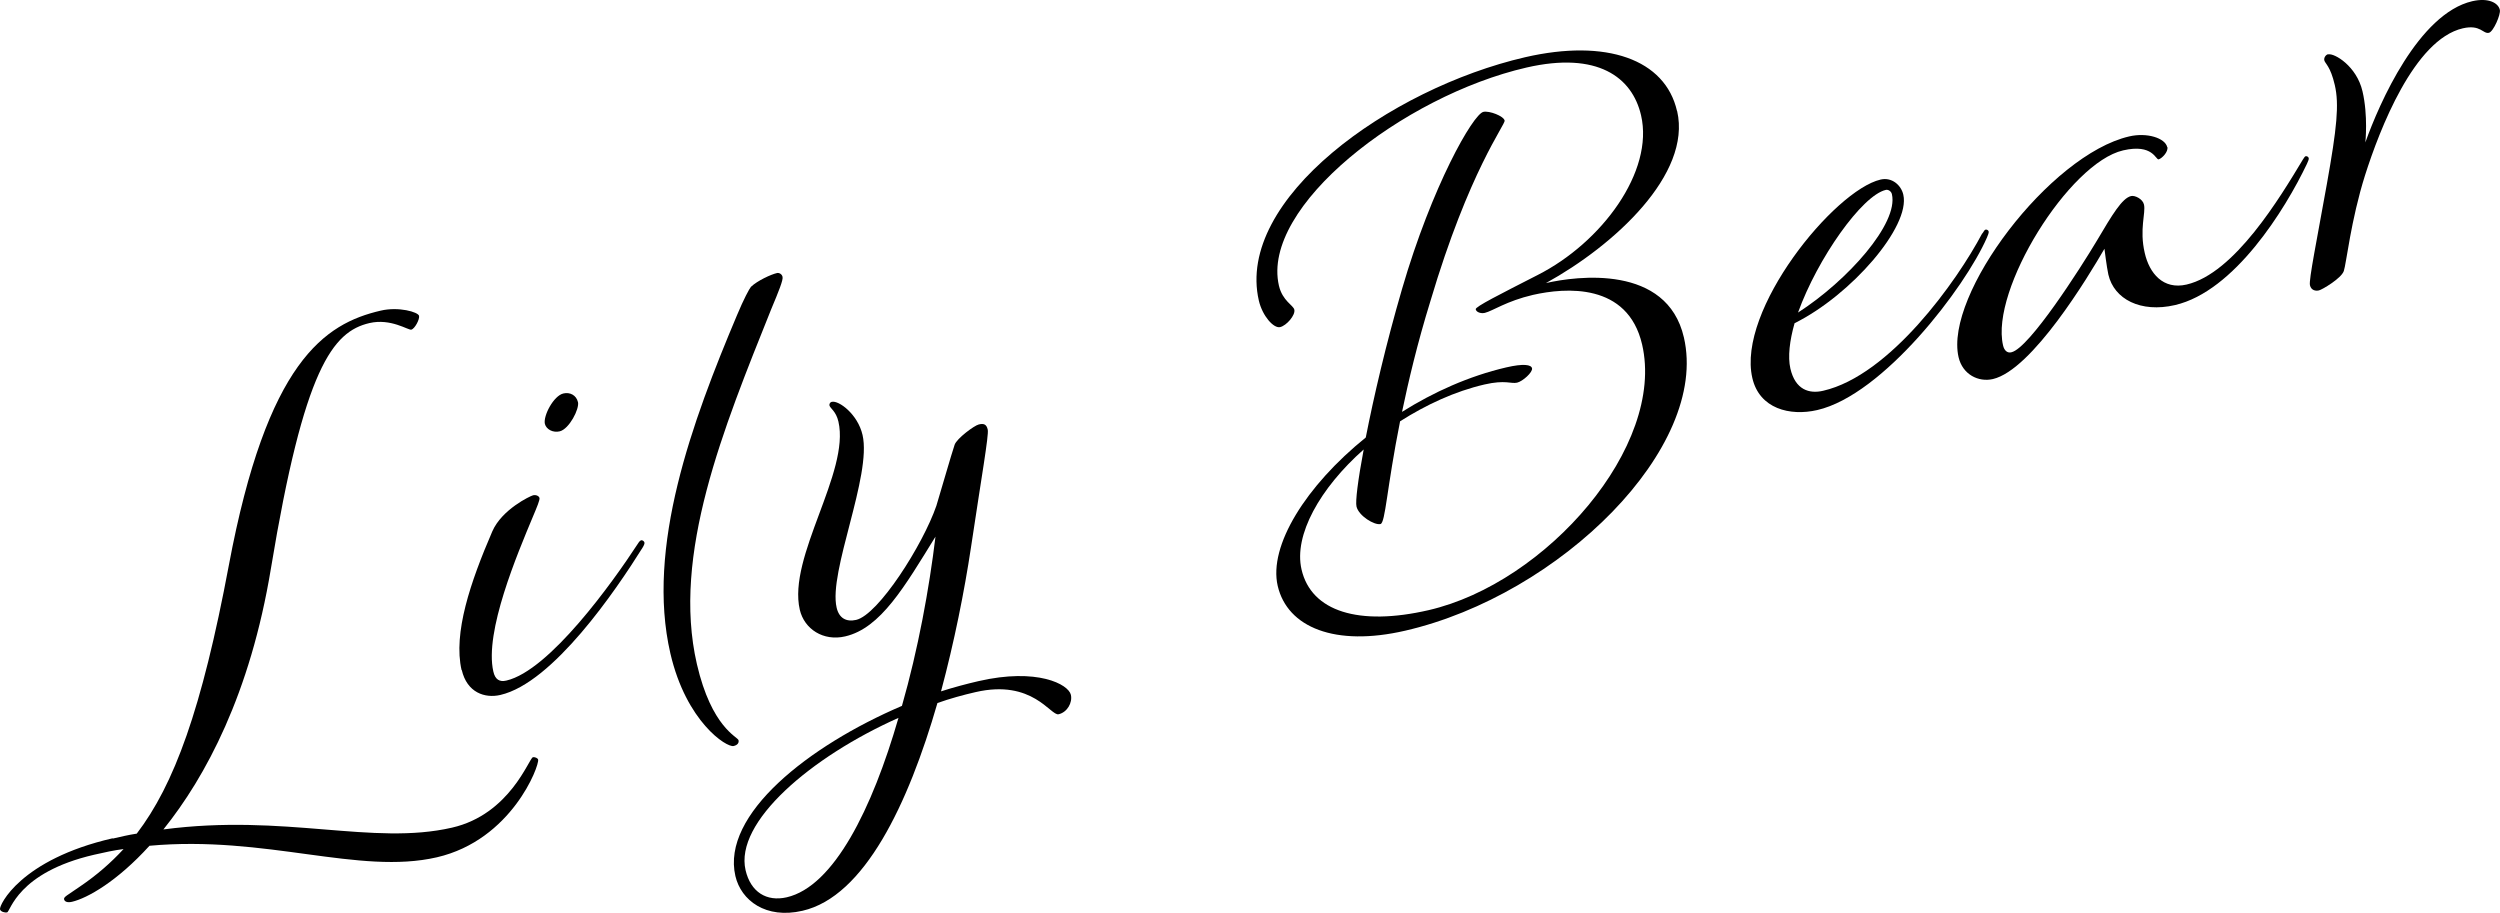 <?xml version="1.0" encoding="UTF-8"?><svg id="_レイヤー_2" xmlns="http://www.w3.org/2000/svg" viewBox="0 0 166.92 60.95"><defs><style>.cls-1{fill:#000;stroke-width:0px;}</style></defs><g id="txt"><path class="cls-1" d="M7.53,55.99c.53-.12,1.06-.25,1.6-.33,2.49-3.26,4.34-8.26,6.15-17.92,2.55-13.6,6.39-16.13,10.14-17,1.19-.28,2.5.09,2.56.35.05.23-.29.87-.52.92-.2.05-1.36-.77-2.79-.44-2.45.57-4.37,3-6.58,16.38-1.38,8.38-4.36,13.92-7.18,17.43,8.13-1.07,13.97,1.1,19.27-.12,3.88-.89,5.14-4.64,5.4-4.7.13-.03.33.06.35.16.09.4-1.76,5.36-6.76,6.52-5.2,1.2-11.4-1.48-19.19-.77-2.17,2.39-4.15,3.5-5.17,3.74-.3.07-.49,0-.53-.16-.04-.17.19-.25,1.09-.88,1.09-.74,2.02-1.55,2.88-2.48-.64.08-1.27.22-1.97.38-5.13,1.19-5.58,3.8-5.81,3.85-.13.03-.43-.04-.47-.21-.06-.27,1.36-3.32,7.52-4.74Z"/><path class="cls-1" d="M30.82,44.75c-.57-2.48.59-5.89,2.05-9.27.64-1.47,2.53-2.36,2.72-2.41.2-.05.4.05.43.18.03.13-.15.56-.44,1.25-1.03,2.47-3.25,7.69-2.64,10.34.12.53.41.71.87.6,2.88-.67,7.1-6.56,8.78-9.14.1-.16.16-.21.23-.23.07-.01.19.06.21.16.01.07-.03.18-.13.34-1.78,2.85-5.98,9.02-9.49,9.83-1.03.24-2.23-.15-2.58-1.67ZM38.59,26.84c.11.46-.59,1.81-1.22,1.96-.46.11-.9-.14-.99-.5-.12-.53.58-1.88,1.24-2.03.43-.1.86.11.97.58Z"/><path class="cls-1" d="M52.25,18.49c.05.2-.26.97-.76,2.16-3.19,7.96-6.65,16.37-4.96,23.69.98,4.24,2.72,4.85,2.78,5.08.04.17-.06.33-.33.39-.46.11-3.16-1.61-4.22-6.18-1.64-7.09,1.45-15.48,4.45-22.59.45-1.08.82-1.76.93-1.89.43-.41,1.34-.83,1.74-.92.13-.03.33.06.37.26Z"/><path class="cls-1" d="M55.54,26.83c.46-.11,1.73.82,2.05,2.21.63,2.72-2.29,9.15-1.73,11.53.16.7.64.97,1.3.82,1.49-.34,4.46-5.01,5.36-7.62.3-.98.99-3.4,1.22-4.08.15-.42,1.31-1.28,1.61-1.35.33-.08.52-.02.6.35.08.36-.42,3.17-1.12,7.86-.44,2.93-1.12,6.33-2,9.61.85-.27,1.67-.49,2.49-.68,3.94-.91,6.02.21,6.18.91.12.53-.25,1.17-.82,1.3-.53.12-1.73-2.36-5.54-1.48-.83.19-1.71.43-2.55.73-1.94,6.73-4.87,12.92-9.01,13.87-2.45.57-4.1-.69-4.48-2.32-.95-4.11,4.9-8.7,11.12-11.36,1.08-3.77,1.82-7.82,2.24-11.3-2.06,3.33-3.65,6.11-6.03,6.66-1.46.34-2.73-.49-3.03-1.78-.82-3.54,3.36-9.18,2.58-12.56-.16-.7-.55-.88-.6-1.08-.02-.1.05-.22.15-.24ZM59.99,47.93c-5.85,2.61-10.95,6.96-10.21,10.17.34,1.46,1.4,2.12,2.75,1.81,3.15-.73,5.71-5.92,7.46-11.98Z"/><path class="cls-1" d="M111.98,7.42c.97,4.21-4.18,8.96-8.76,11.48,2.05-.47,8.08-1.27,9.21,3.63,1.7,7.35-8.25,17.19-18.61,19.58-4.67,1.08-7.86-.21-8.51-2.99-.62-2.68,1.88-6.68,5.88-9.91.53-2.7,1.35-6.24,2.42-9.91,2-6.88,4.74-11.67,5.43-11.83.4-.09,1.36.28,1.42.58.06.27-2.37,3.34-4.96,12.07-.88,2.85-1.46,5.33-1.89,7.38,2.1-1.32,4.47-2.39,6.96-2.97,1.16-.27,1.67-.18,1.72.06.06.26-.63.88-1,.96-.4.09-.78-.2-2.17.12-1.99.46-3.91,1.36-5.64,2.46-.89,4.46-.98,6.79-1.31,6.86-.4.09-1.45-.54-1.6-1.17-.08-.33.09-1.73.48-3.81-2.92,2.59-4.68,5.72-4.15,8.01.65,2.82,3.84,3.79,8.48,2.72,7.88-1.82,15.83-10.95,14.26-17.74-.96-4.14-5.13-3.8-7.29-3.31-1.76.41-2.68,1.07-3.21,1.2-.26.06-.57-.04-.61-.24-.04-.17,1.62-1,4.12-2.28,4.31-2.18,7.79-6.93,6.92-10.67-.59-2.55-2.91-4.28-7.65-3.19-8.25,1.9-17.74,9.29-16.53,14.56.24,1.03.97,1.31,1.03,1.61.08.36-.52,1.06-.95,1.16-.43.1-1.18-.74-1.42-1.77-1.56-6.76,8.7-14.15,17.78-16.25,5.43-1.25,9.35.14,10.14,3.59Z"/><path class="cls-1" d="M132.36,15.59c.1-.16.15-.25.22-.26.07-.01.18.03.2.13.02.07-.05.25-.12.41-1.46,3.34-6.93,10.5-11.33,11.51-1.82.42-3.86-.09-4.33-2.14-1.05-4.54,5.48-12.53,8.56-13.25.76-.18,1.38.38,1.52,1.01.49,2.12-3.48,6.7-7.26,8.58-.33,1.16-.46,2.24-.28,3.03.33,1.42,1.26,1.7,2.19,1.48,4.44-1.02,8.92-7.29,10.62-10.51ZM120.05,20.87c3.31-2.13,6.72-5.95,6.27-7.9-.04-.2-.25-.33-.41-.29-1.59.37-4.56,4.58-5.86,8.19Z"/><path class="cls-1" d="M144.71,9.81c.08.33-.38.78-.58.83s-.38-1.06-2.37-.6c-3.61.83-8.88,9.31-8.02,13.02.08.36.3.53.56.46,1.19-.27,4.6-5.6,5.71-7.46,1.03-1.74,1.68-2.83,2.28-2.97.26-.06.78.2.86.57.13.56-.32,1.64.05,3.23.31,1.36,1.23,2.47,2.79,2.11,3.21-.74,6.26-5.84,7.77-8.35.1-.16.13-.2.19-.22.07-.01.18.03.2.13.02.07-.05.22-.12.38-1.46,3.06-4.84,8.51-8.81,9.43-2.29.53-4.07-.39-4.45-2.04-.11-.5-.26-1.72-.26-1.72-1.07,1.85-4.83,8.09-7.45,8.7-.96.22-2.02-.3-2.29-1.46-.96-4.17,6.09-13.51,11.39-14.74,1.19-.28,2.4.11,2.54.71Z"/><path class="cls-1" d="M155.46,3.63c.4-.09,1.89.78,2.28,2.47.38,1.62.19,3.41.19,3.41.93-2.62,3.56-8.6,7.14-9.43,1.09-.25,1.74.12,1.84.58.07.3-.43,1.46-.73,1.53-.4.09-.55-.57-1.74-.3-3.25.75-5.56,6.76-6.53,9.81-.95,3.01-1.25,5.91-1.42,6.4-.17.49-1.46,1.25-1.66,1.29-.2.05-.52.01-.6-.35s.46-3,1.13-6.75c.67-3.75.83-5.32.53-6.61-.29-1.26-.64-1.42-.7-1.65-.04-.17.09-.37.25-.41Z"/></g></svg>